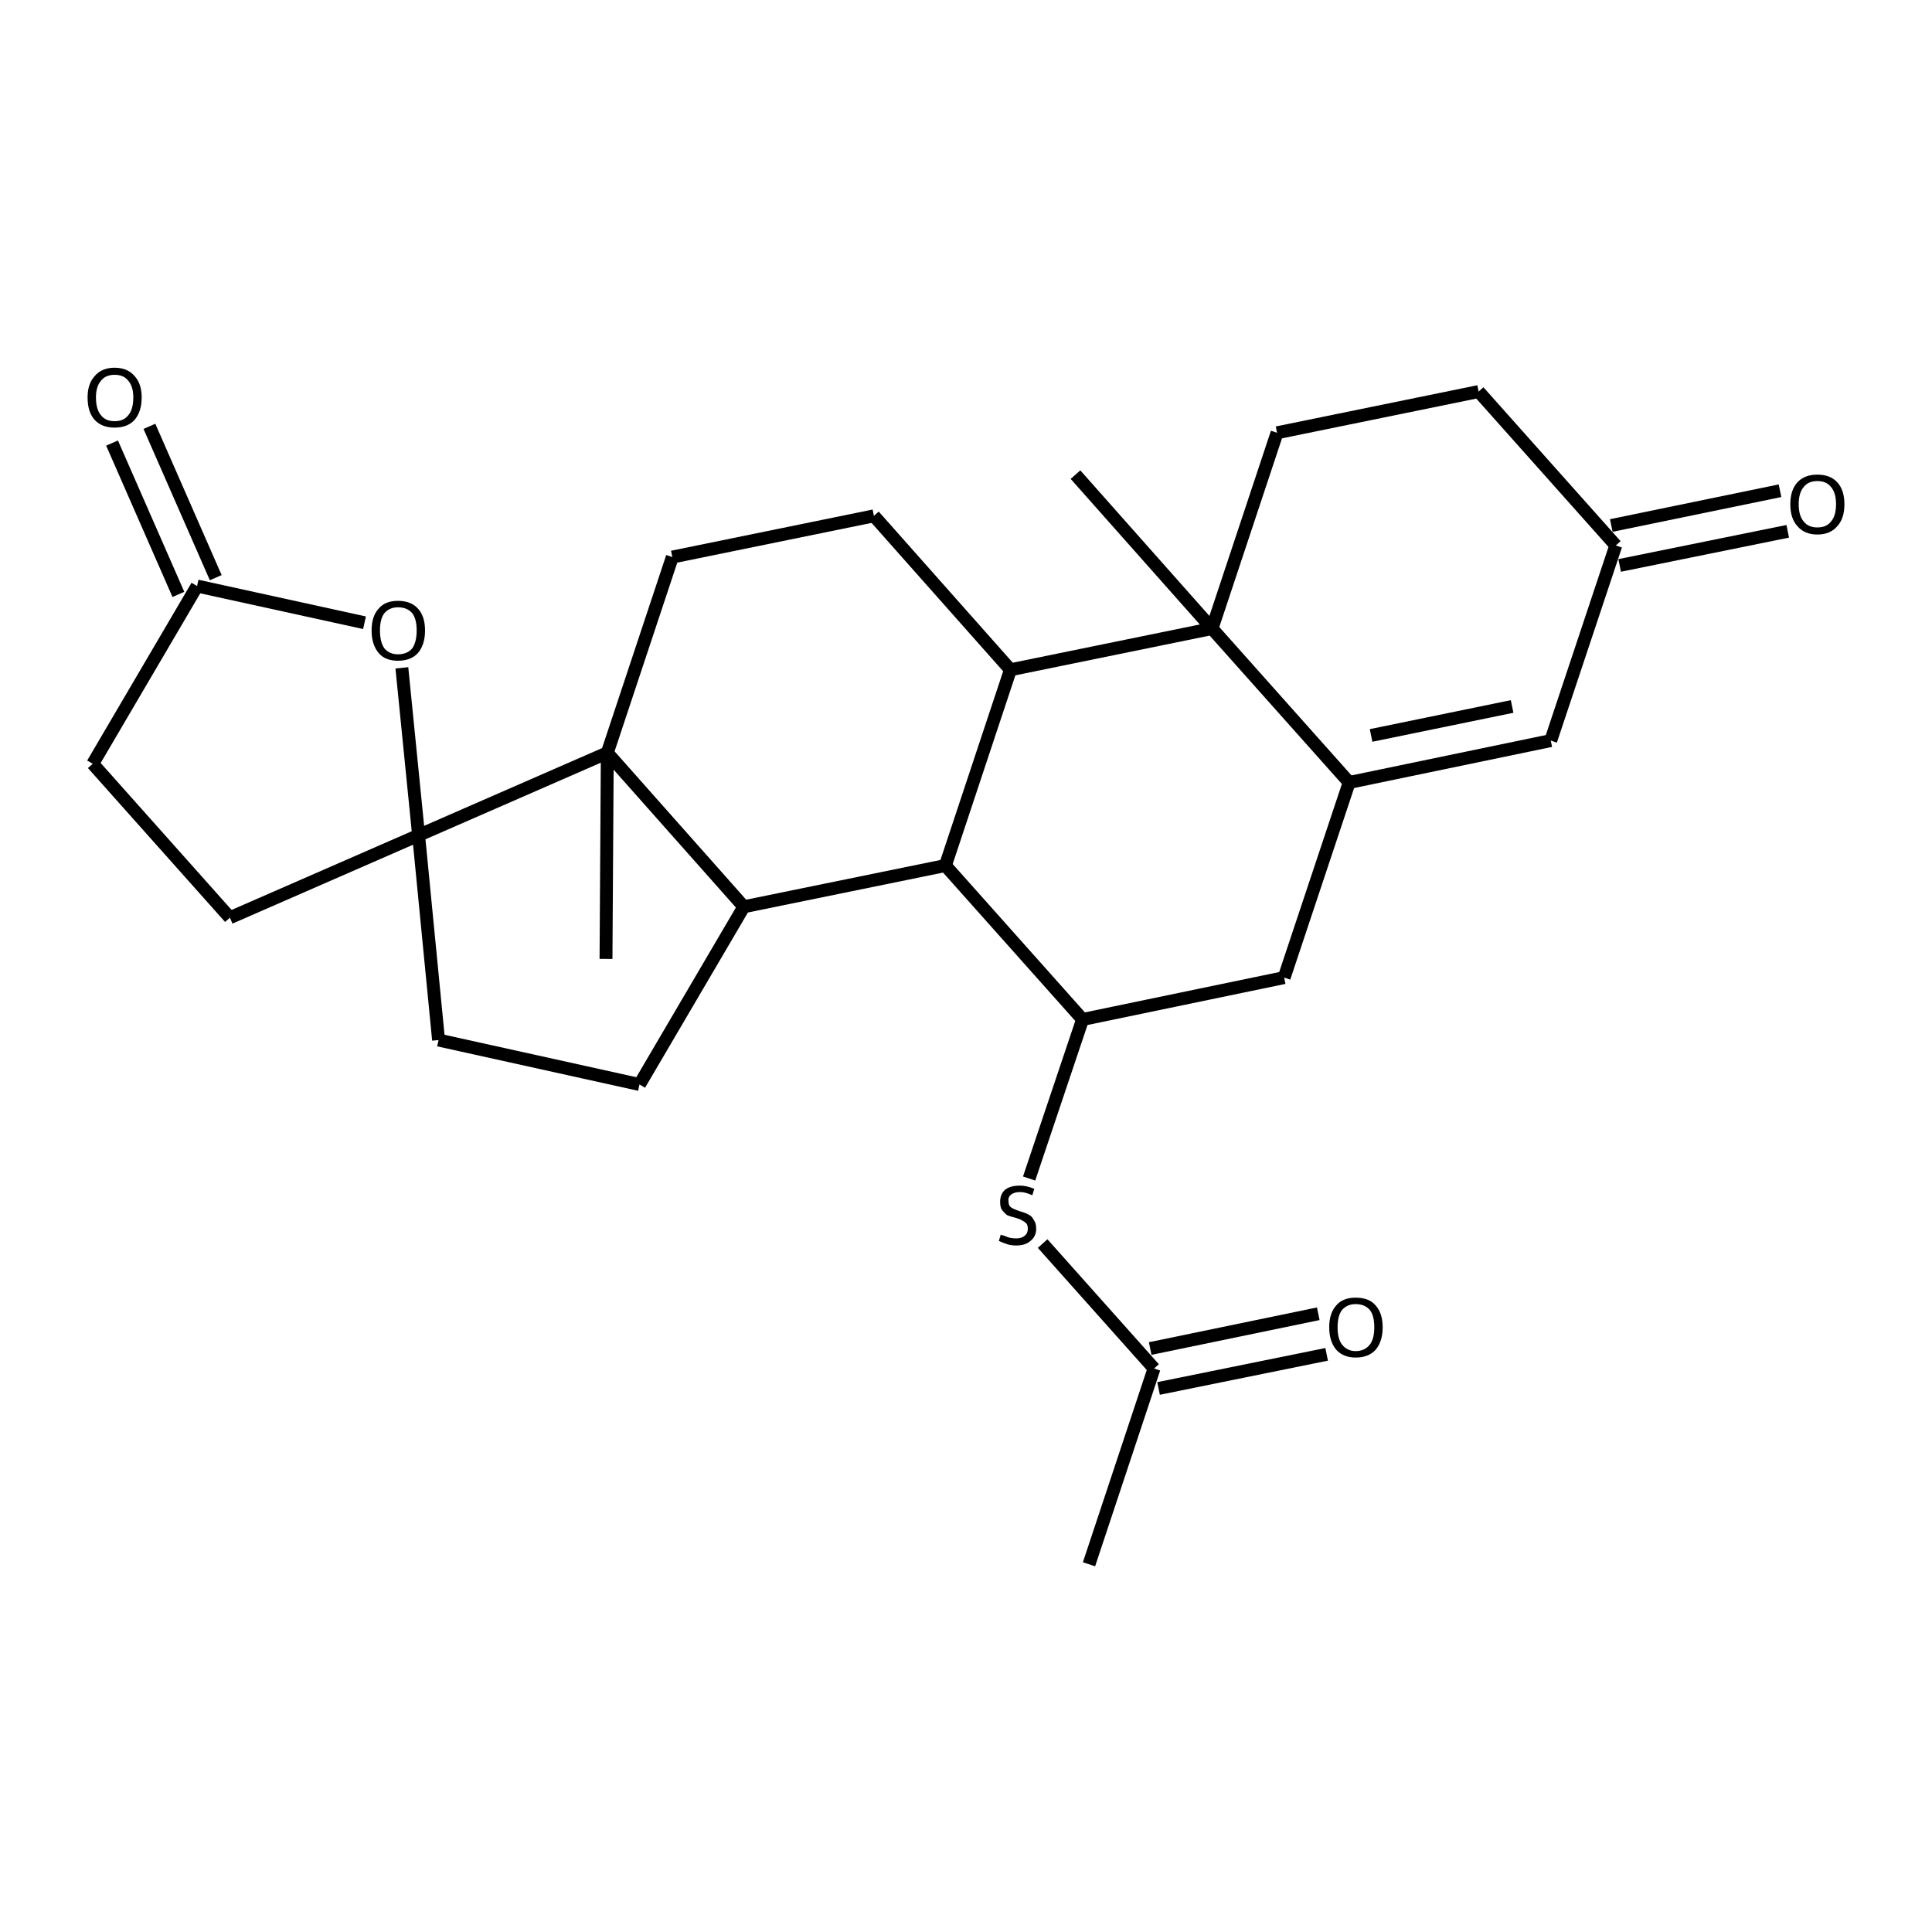 <?xml version='1.0' encoding='iso-8859-1'?>
<svg version='1.1' baseProfile='full'
              xmlns='http://www.w3.org/2000/svg'
                      xmlns:rdkit='http://www.rdkit.org/xml'
                      xmlns:xlink='http://www.w3.org/1999/xlink'
                  xml:space='preserve'
width='300px' height='300px' viewBox='0 0 300 300'>
<!-- END OF HEADER -->
<path class='bond-0 atom-0 atom-1' d='M 169.1,242.9 L 179.2,212.5' style='fill:none;fill-rule:evenodd;stroke:#000000;stroke-width:2.0px;stroke-linecap:butt;stroke-linejoin:miter;stroke-opacity:1' />
<path class='bond-1 atom-1 atom-2' d='M 178.6,209.4 L 204.7,204.0' style='fill:none;fill-rule:evenodd;stroke:#000000;stroke-width:2.0px;stroke-linecap:butt;stroke-linejoin:miter;stroke-opacity:1' />
<path class='bond-1 atom-1 atom-2' d='M 179.9,215.6 L 206.0,210.3' style='fill:none;fill-rule:evenodd;stroke:#000000;stroke-width:2.0px;stroke-linecap:butt;stroke-linejoin:miter;stroke-opacity:1' />
<path class='bond-2 atom-1 atom-3' d='M 179.2,212.5 L 161.9,193.1' style='fill:none;fill-rule:evenodd;stroke:#000000;stroke-width:2.0px;stroke-linecap:butt;stroke-linejoin:miter;stroke-opacity:1' />
<path class='bond-3 atom-3 atom-4' d='M 159.8,183.0 L 168.1,158.3' style='fill:none;fill-rule:evenodd;stroke:#000000;stroke-width:2.0px;stroke-linecap:butt;stroke-linejoin:miter;stroke-opacity:1' />
<path class='bond-4 atom-4 atom-5' d='M 168.1,158.3 L 199.4,151.8' style='fill:none;fill-rule:evenodd;stroke:#000000;stroke-width:2.0px;stroke-linecap:butt;stroke-linejoin:miter;stroke-opacity:1' />
<path class='bond-5 atom-5 atom-6' d='M 199.4,151.8 L 209.5,121.5' style='fill:none;fill-rule:evenodd;stroke:#000000;stroke-width:2.0px;stroke-linecap:butt;stroke-linejoin:miter;stroke-opacity:1' />
<path class='bond-6 atom-6 atom-7' d='M 209.5,121.5 L 240.8,115.0' style='fill:none;fill-rule:evenodd;stroke:#000000;stroke-width:2.0px;stroke-linecap:butt;stroke-linejoin:miter;stroke-opacity:1' />
<path class='bond-6 atom-6 atom-7' d='M 212.9,114.2 L 234.8,109.7' style='fill:none;fill-rule:evenodd;stroke:#000000;stroke-width:2.0px;stroke-linecap:butt;stroke-linejoin:miter;stroke-opacity:1' />
<path class='bond-7 atom-7 atom-8' d='M 240.8,115.0 L 250.9,84.7' style='fill:none;fill-rule:evenodd;stroke:#000000;stroke-width:2.0px;stroke-linecap:butt;stroke-linejoin:miter;stroke-opacity:1' />
<path class='bond-8 atom-8 atom-9' d='M 250.2,81.6 L 276.4,76.2' style='fill:none;fill-rule:evenodd;stroke:#000000;stroke-width:2.0px;stroke-linecap:butt;stroke-linejoin:miter;stroke-opacity:1' />
<path class='bond-8 atom-8 atom-9' d='M 251.5,87.8 L 277.6,82.5' style='fill:none;fill-rule:evenodd;stroke:#000000;stroke-width:2.0px;stroke-linecap:butt;stroke-linejoin:miter;stroke-opacity:1' />
<path class='bond-9 atom-8 atom-10' d='M 250.9,84.7 L 229.6,60.8' style='fill:none;fill-rule:evenodd;stroke:#000000;stroke-width:2.0px;stroke-linecap:butt;stroke-linejoin:miter;stroke-opacity:1' />
<path class='bond-10 atom-10 atom-11' d='M 229.6,60.8 L 198.3,67.2' style='fill:none;fill-rule:evenodd;stroke:#000000;stroke-width:2.0px;stroke-linecap:butt;stroke-linejoin:miter;stroke-opacity:1' />
<path class='bond-11 atom-11 atom-12' d='M 198.3,67.2 L 188.2,97.6' style='fill:none;fill-rule:evenodd;stroke:#000000;stroke-width:2.0px;stroke-linecap:butt;stroke-linejoin:miter;stroke-opacity:1' />
<path class='bond-12 atom-12 atom-13' d='M 188.2,97.6 L 167.0,73.7' style='fill:none;fill-rule:evenodd;stroke:#000000;stroke-width:2.0px;stroke-linecap:butt;stroke-linejoin:miter;stroke-opacity:1' />
<path class='bond-13 atom-12 atom-14' d='M 188.2,97.6 L 156.9,104.0' style='fill:none;fill-rule:evenodd;stroke:#000000;stroke-width:2.0px;stroke-linecap:butt;stroke-linejoin:miter;stroke-opacity:1' />
<path class='bond-14 atom-14 atom-15' d='M 156.9,104.0 L 135.7,80.1' style='fill:none;fill-rule:evenodd;stroke:#000000;stroke-width:2.0px;stroke-linecap:butt;stroke-linejoin:miter;stroke-opacity:1' />
<path class='bond-15 atom-15 atom-16' d='M 135.7,80.1 L 104.4,86.5' style='fill:none;fill-rule:evenodd;stroke:#000000;stroke-width:2.0px;stroke-linecap:butt;stroke-linejoin:miter;stroke-opacity:1' />
<path class='bond-16 atom-16 atom-17' d='M 104.4,86.5 L 94.3,116.9' style='fill:none;fill-rule:evenodd;stroke:#000000;stroke-width:2.0px;stroke-linecap:butt;stroke-linejoin:miter;stroke-opacity:1' />
<path class='bond-17 atom-17 atom-18' d='M 94.3,116.9 L 94.1,148.9' style='fill:none;fill-rule:evenodd;stroke:#000000;stroke-width:2.0px;stroke-linecap:butt;stroke-linejoin:miter;stroke-opacity:1' />
<path class='bond-18 atom-17 atom-19' d='M 94.3,116.9 L 115.5,140.8' style='fill:none;fill-rule:evenodd;stroke:#000000;stroke-width:2.0px;stroke-linecap:butt;stroke-linejoin:miter;stroke-opacity:1' />
<path class='bond-19 atom-19 atom-20' d='M 115.5,140.8 L 99.3,168.4' style='fill:none;fill-rule:evenodd;stroke:#000000;stroke-width:2.0px;stroke-linecap:butt;stroke-linejoin:miter;stroke-opacity:1' />
<path class='bond-20 atom-20 atom-21' d='M 99.3,168.4 L 68.1,161.5' style='fill:none;fill-rule:evenodd;stroke:#000000;stroke-width:2.0px;stroke-linecap:butt;stroke-linejoin:miter;stroke-opacity:1' />
<path class='bond-21 atom-21 atom-22' d='M 68.1,161.5 L 65.0,129.7' style='fill:none;fill-rule:evenodd;stroke:#000000;stroke-width:2.0px;stroke-linecap:butt;stroke-linejoin:miter;stroke-opacity:1' />
<path class='bond-22 atom-22 atom-23' d='M 65.0,129.7 L 35.7,142.5' style='fill:none;fill-rule:evenodd;stroke:#000000;stroke-width:2.0px;stroke-linecap:butt;stroke-linejoin:miter;stroke-opacity:1' />
<path class='bond-23 atom-23 atom-24' d='M 35.7,142.5 L 14.4,118.6' style='fill:none;fill-rule:evenodd;stroke:#000000;stroke-width:2.0px;stroke-linecap:butt;stroke-linejoin:miter;stroke-opacity:1' />
<path class='bond-24 atom-24 atom-25' d='M 14.4,118.6 L 30.6,91.0' style='fill:none;fill-rule:evenodd;stroke:#000000;stroke-width:2.0px;stroke-linecap:butt;stroke-linejoin:miter;stroke-opacity:1' />
<path class='bond-25 atom-25 atom-26' d='M 27.7,92.3 L 17.4,68.8' style='fill:none;fill-rule:evenodd;stroke:#000000;stroke-width:2.0px;stroke-linecap:butt;stroke-linejoin:miter;stroke-opacity:1' />
<path class='bond-25 atom-25 atom-26' d='M 33.5,89.7 L 23.2,66.2' style='fill:none;fill-rule:evenodd;stroke:#000000;stroke-width:2.0px;stroke-linecap:butt;stroke-linejoin:miter;stroke-opacity:1' />
<path class='bond-26 atom-25 atom-27' d='M 30.6,91.0 L 56.6,96.7' style='fill:none;fill-rule:evenodd;stroke:#000000;stroke-width:2.0px;stroke-linecap:butt;stroke-linejoin:miter;stroke-opacity:1' />
<path class='bond-27 atom-19 atom-28' d='M 115.5,140.8 L 146.8,134.4' style='fill:none;fill-rule:evenodd;stroke:#000000;stroke-width:2.0px;stroke-linecap:butt;stroke-linejoin:miter;stroke-opacity:1' />
<path class='bond-28 atom-28 atom-4' d='M 146.8,134.4 L 168.1,158.3' style='fill:none;fill-rule:evenodd;stroke:#000000;stroke-width:2.0px;stroke-linecap:butt;stroke-linejoin:miter;stroke-opacity:1' />
<path class='bond-29 atom-12 atom-6' d='M 188.2,97.6 L 209.5,121.5' style='fill:none;fill-rule:evenodd;stroke:#000000;stroke-width:2.0px;stroke-linecap:butt;stroke-linejoin:miter;stroke-opacity:1' />
<path class='bond-30 atom-28 atom-14' d='M 146.8,134.4 L 156.9,104.0' style='fill:none;fill-rule:evenodd;stroke:#000000;stroke-width:2.0px;stroke-linecap:butt;stroke-linejoin:miter;stroke-opacity:1' />
<path class='bond-31 atom-22 atom-17' d='M 65.0,129.7 L 94.3,116.9' style='fill:none;fill-rule:evenodd;stroke:#000000;stroke-width:2.0px;stroke-linecap:butt;stroke-linejoin:miter;stroke-opacity:1' />
<path class='bond-32 atom-27 atom-22' d='M 62.4,103.7 L 65.0,129.7' style='fill:none;fill-rule:evenodd;stroke:#000000;stroke-width:2.0px;stroke-linecap:butt;stroke-linejoin:miter;stroke-opacity:1' />
<path class='atom-2' d='M 206.4 206.1
Q 206.4 203.9, 207.5 202.7
Q 208.5 201.5, 210.5 201.5
Q 212.6 201.5, 213.6 202.7
Q 214.7 203.9, 214.7 206.1
Q 214.7 208.3, 213.6 209.6
Q 212.5 210.8, 210.5 210.8
Q 208.6 210.8, 207.5 209.6
Q 206.4 208.3, 206.4 206.1
M 210.5 209.8
Q 211.9 209.8, 212.7 208.8
Q 213.4 207.9, 213.4 206.1
Q 213.4 204.3, 212.7 203.4
Q 211.9 202.5, 210.5 202.5
Q 209.2 202.5, 208.4 203.4
Q 207.7 204.3, 207.7 206.1
Q 207.7 207.9, 208.4 208.8
Q 209.2 209.8, 210.5 209.8
' fill='#000000'/>
<path class='atom-3' d='M 155.4 191.7
Q 155.5 191.8, 156.0 191.9
Q 156.4 192.1, 156.8 192.2
Q 157.3 192.3, 157.8 192.3
Q 158.6 192.3, 159.1 191.9
Q 159.6 191.5, 159.6 190.8
Q 159.6 190.3, 159.4 190.0
Q 159.1 189.7, 158.7 189.5
Q 158.4 189.3, 157.7 189.1
Q 156.9 188.9, 156.4 188.7
Q 156.0 188.4, 155.6 187.9
Q 155.3 187.5, 155.3 186.6
Q 155.3 185.5, 156.0 184.8
Q 156.8 184.1, 158.4 184.1
Q 159.4 184.1, 160.6 184.6
L 160.3 185.6
Q 159.2 185.1, 158.4 185.1
Q 157.5 185.1, 157.0 185.5
Q 156.5 185.9, 156.6 186.5
Q 156.6 187.0, 156.8 187.3
Q 157.1 187.6, 157.4 187.7
Q 157.8 187.9, 158.4 188.1
Q 159.2 188.3, 159.7 188.6
Q 160.2 188.8, 160.5 189.4
Q 160.9 189.9, 160.9 190.8
Q 160.9 192.0, 160.0 192.7
Q 159.2 193.4, 157.8 193.4
Q 157.0 193.4, 156.4 193.2
Q 155.8 193.0, 155.1 192.7
L 155.4 191.7
' fill='#000000'/>
<path class='atom-9' d='M 278.0 78.3
Q 278.0 76.1, 279.1 74.9
Q 280.2 73.7, 282.2 73.7
Q 284.2 73.7, 285.3 74.9
Q 286.4 76.1, 286.4 78.3
Q 286.4 80.5, 285.3 81.7
Q 284.2 83.0, 282.2 83.0
Q 280.2 83.0, 279.1 81.7
Q 278.0 80.5, 278.0 78.3
M 282.2 81.9
Q 283.6 81.9, 284.3 81.0
Q 285.1 80.1, 285.1 78.3
Q 285.1 76.5, 284.3 75.6
Q 283.6 74.7, 282.2 74.7
Q 280.8 74.7, 280.1 75.6
Q 279.3 76.5, 279.3 78.3
Q 279.3 80.1, 280.1 81.0
Q 280.8 81.9, 282.2 81.9
' fill='#000000'/>
<path class='atom-26' d='M 13.6 61.7
Q 13.6 59.6, 14.7 58.4
Q 15.8 57.1, 17.8 57.1
Q 19.8 57.1, 20.9 58.4
Q 22.0 59.6, 22.0 61.7
Q 22.0 63.9, 20.9 65.2
Q 19.8 66.4, 17.8 66.4
Q 15.8 66.4, 14.7 65.2
Q 13.6 64.0, 13.6 61.7
M 17.8 65.4
Q 19.2 65.4, 19.9 64.5
Q 20.7 63.6, 20.7 61.7
Q 20.7 60.0, 19.9 59.1
Q 19.2 58.2, 17.8 58.2
Q 16.4 58.2, 15.7 59.1
Q 14.9 60.0, 14.9 61.7
Q 14.9 63.6, 15.7 64.5
Q 16.4 65.4, 17.8 65.4
' fill='#000000'/>
<path class='atom-27' d='M 57.7 97.9
Q 57.7 95.7, 58.8 94.5
Q 59.8 93.3, 61.8 93.3
Q 63.8 93.3, 64.9 94.5
Q 66.0 95.7, 66.0 97.9
Q 66.0 100.1, 64.9 101.4
Q 63.8 102.6, 61.8 102.6
Q 59.8 102.6, 58.8 101.4
Q 57.7 100.1, 57.7 97.9
M 61.8 101.6
Q 63.2 101.6, 64.0 100.7
Q 64.7 99.7, 64.7 97.9
Q 64.7 96.1, 64.0 95.2
Q 63.2 94.3, 61.8 94.3
Q 60.5 94.3, 59.7 95.2
Q 59.0 96.1, 59.0 97.9
Q 59.0 99.7, 59.7 100.7
Q 60.5 101.6, 61.8 101.6
' fill='#000000'/>
</svg>
